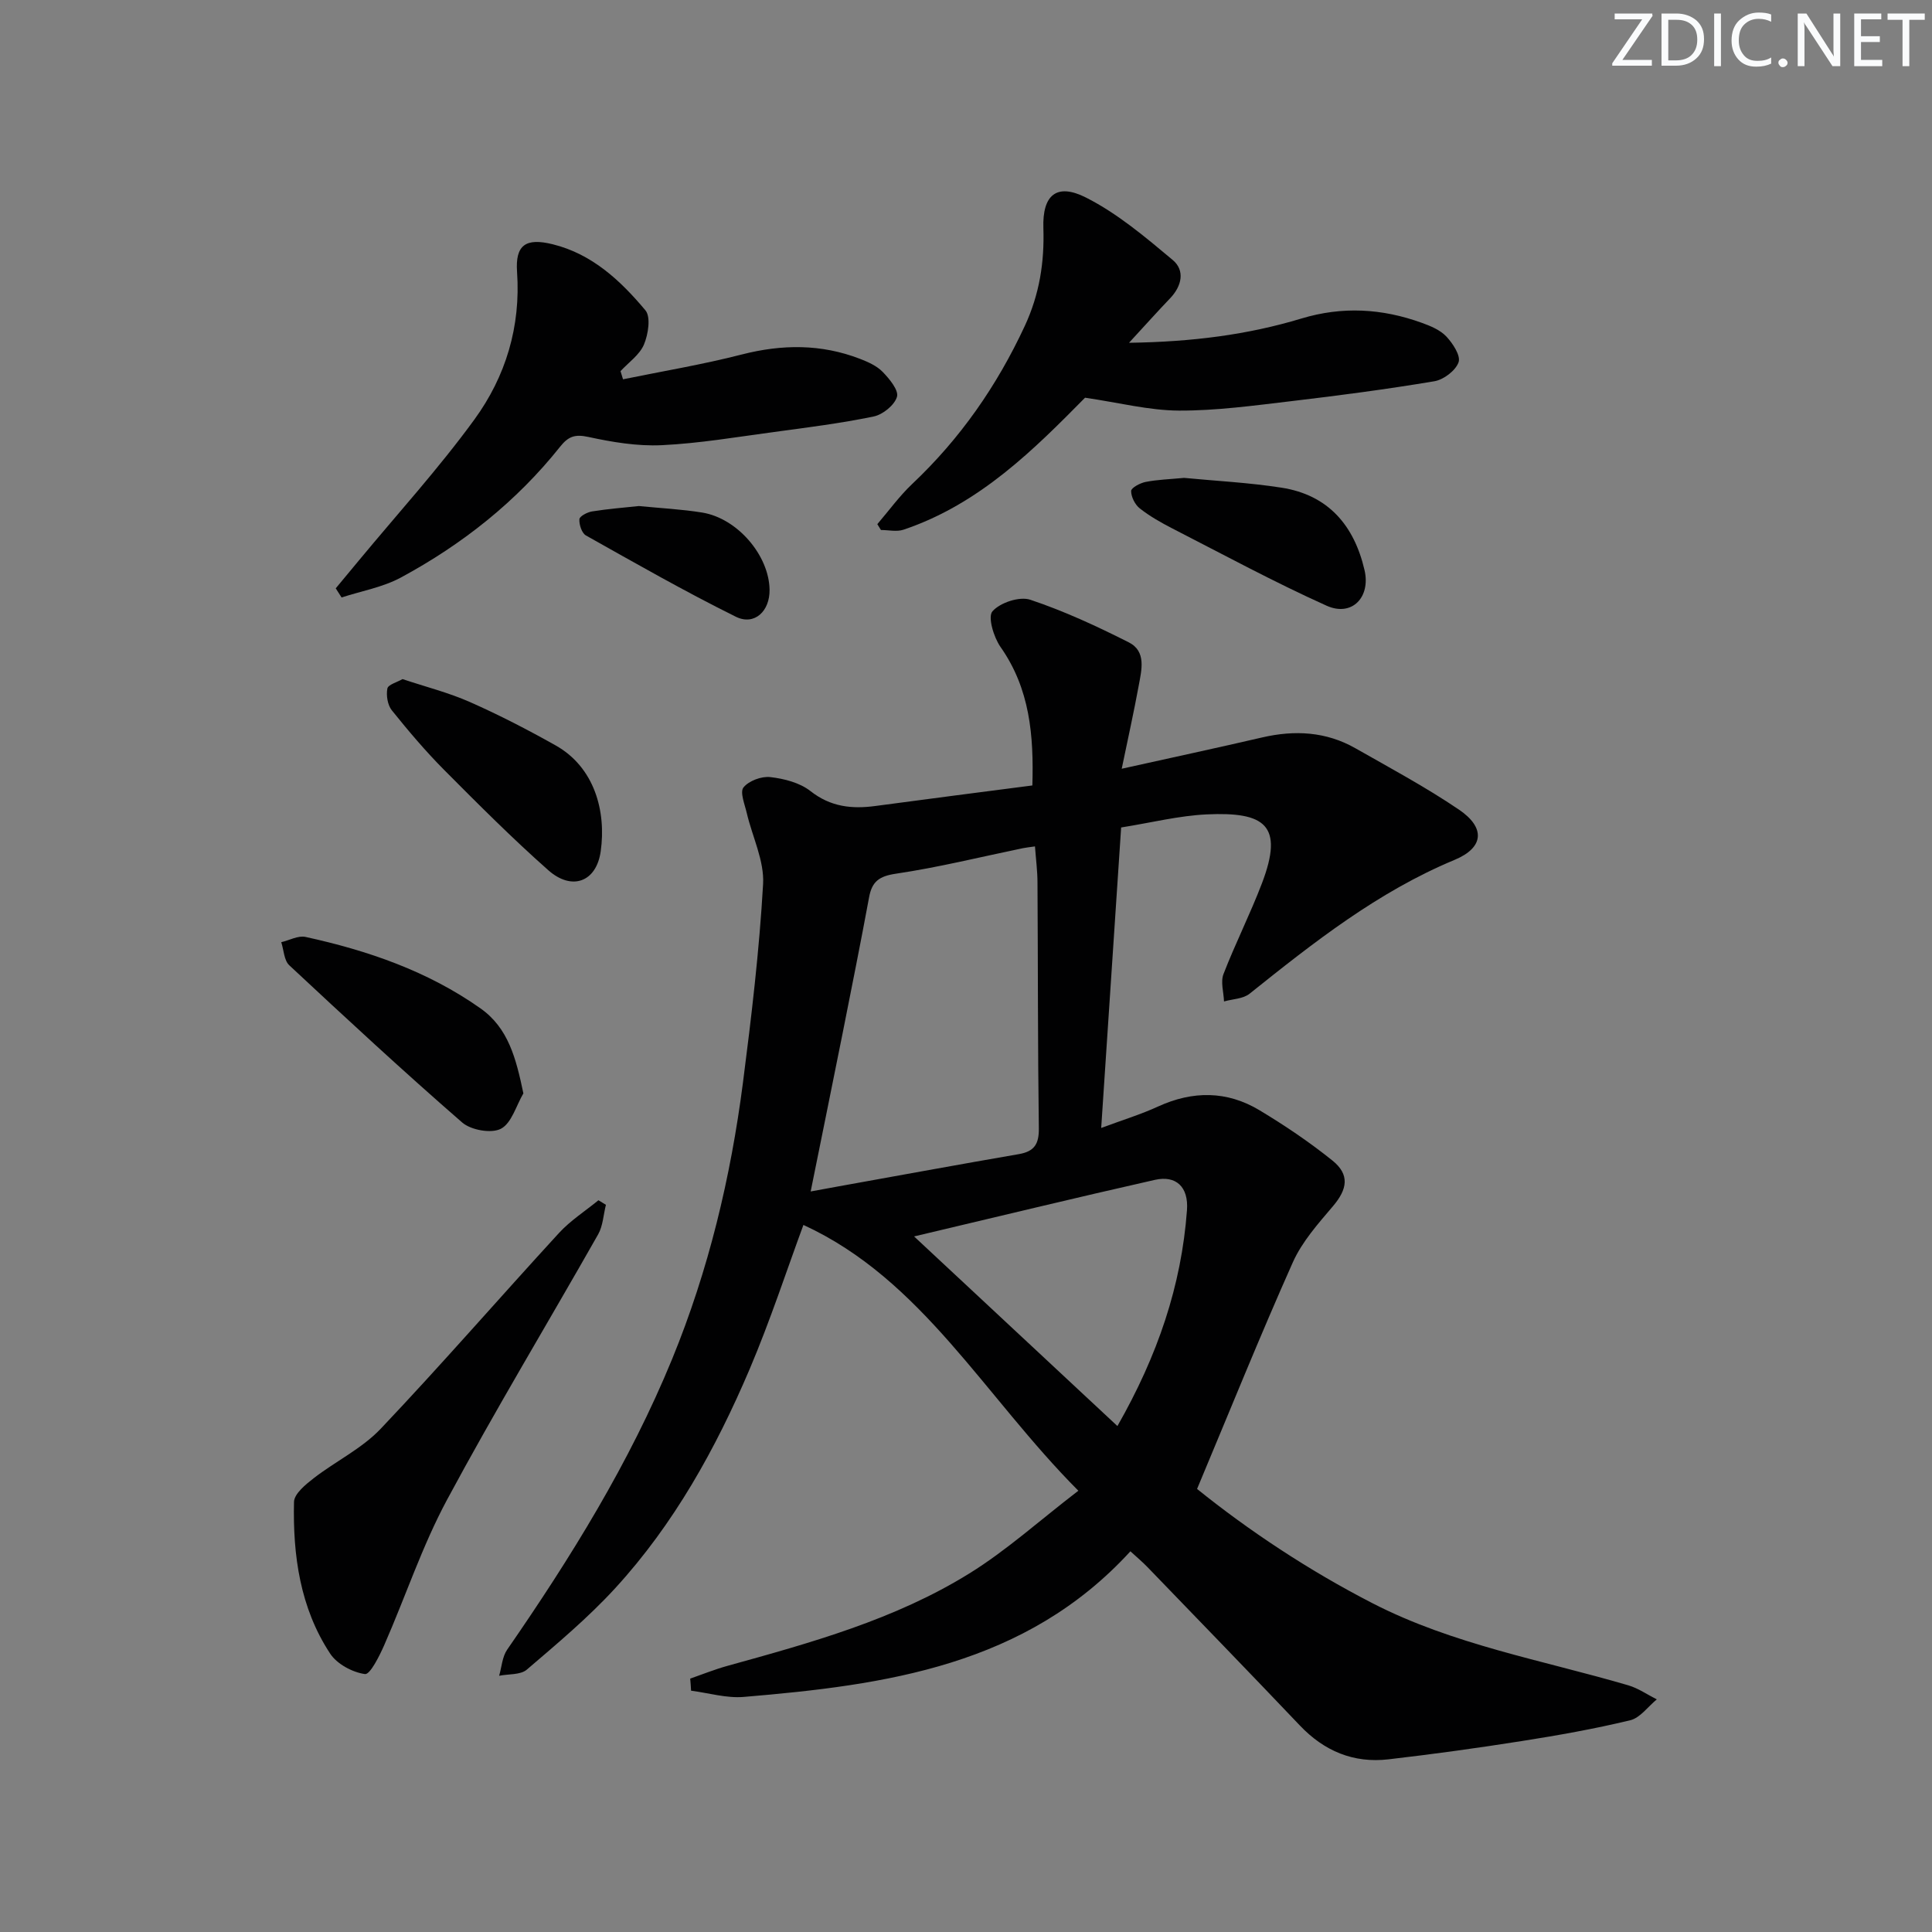 <svg enable-background="new 0 0 400 400" viewBox="0 0 400 400" xmlns="http://www.w3.org/2000/svg"><rect x="0" y="0" width="400" height="400" fill="#808080" stroke="none"/><g fill="#fafbfc"><path d="m342.2 3.2-6.3 9.2h6.1v1.2h-8.2v-.5l6.2-9.1h-5.7v-1.2h7.8v.4z"/><path d="m344 13.7v-10.9h3.1c1.6 0 3 .5 4.1 1.4 1.1 1 1.6 2.2 1.6 3.9s-.5 3-1.6 4-2.5 1.5-4.2 1.5h-3zm1.4-9.6v8.4h1.6c1.4 0 2.5-.4 3.2-1.1.8-.8 1.2-1.8 1.2-3.2s-.4-2.4-1.2-3.1-1.8-1-3.1-1z"/><path d="m356.3 2.8v10.9h-1.4v-10.9z"/><path d="m366.6 13.2c-.8.4-1.8.6-3 .6-1.6 0-2.8-.5-3.7-1.5s-1.4-2.3-1.4-3.9c0-1.7.5-3.2 1.6-4.2s2.4-1.6 4-1.6c1 0 1.9.1 2.6.4v1.5c-.8-.4-1.6-.6-2.6-.6-1.2 0-2.2.4-3 1.2s-1.1 1.9-1.1 3.3c0 1.3.4 2.3 1.1 3.1s1.6 1.1 2.8 1.1c1.1 0 2-.2 2.8-.7v1.3z"/><path d="m368.2 13c0-.3.1-.5.3-.6.2-.2.4-.3.6-.3.3 0 .5.1.7.3s.3.4.3.6-.1.5-.3.6c-.2.2-.4.3-.7.3s-.5-.1-.6-.3c-.2-.2-.3-.4-.3-.6z"/><path d="m381.1 13.7h-1.7l-5.5-8.4c-.2-.2-.3-.5-.4-.7 0 .2.1.8.1 1.5v7.6h-1.4v-10.9h1.8l5.3 8.3c.3.4.4.6.4.8 0-.3-.1-.8-.1-1.6v-7.5h1.4v10.9z"/><path d="m389.7 13.7h-5.8v-10.9h5.6v1.2h-4.2v3.5h3.9v1.2h-3.9v3.7h4.4z"/><path d="m398.4 4.1h-3.1v9.6h-1.4v-9.6h-3.1v-1.3h7.7v1.3z"/></g><path d="m142.9 347.54c2.55-.89 5.07-1.91 7.67-2.63 17.31-4.79 34.7-9.59 50.1-19.13 7.69-4.76 14.5-10.93 22.59-17.14-19.48-19.56-32.33-43.73-56.92-55.03-3.38 9.14-6.82 19.7-11.15 29.89-7 16.44-15.65 32.04-27.8 45.3-5.59 6.1-12.01 11.48-18.32 16.88-1.31 1.12-3.79.88-5.73 1.27.53-1.81.64-3.92 1.66-5.4 13.17-19.05 25.32-38.64 34.16-60.18 7.55-18.42 12.12-37.57 14.66-57.22 1.76-13.66 3.39-27.38 4.17-41.12.27-4.81-2.22-9.76-3.37-14.66-.42-1.81-1.47-4.37-.69-5.34 1.11-1.38 3.74-2.35 5.56-2.14 2.87.33 6.1 1.16 8.3 2.89 4.17 3.28 8.56 3.75 13.46 3.09 10.67-1.44 21.35-2.8 32.49-4.25.3-10.33-.49-19.98-6.59-28.67-1.42-2.02-2.68-6.25-1.67-7.39 1.59-1.8 5.6-3.13 7.83-2.39 7 2.34 13.78 5.48 20.39 8.82 3.7 1.87 2.64 5.76 2.05 9.01-.98 5.34-2.16 10.64-3.51 17.16 10.49-2.33 19.8-4.33 29.07-6.48 6.74-1.56 13.24-1.22 19.32 2.24 7.22 4.11 14.57 8.05 21.44 12.71 5.48 3.72 5.21 7.85-.92 10.4-15.92 6.63-29.18 17.1-42.44 27.71-1.34 1.07-3.51 1.09-5.29 1.6-.07-1.9-.74-4.04-.11-5.67 2.45-6.34 5.54-12.44 7.96-18.79 4.61-12.08.6-14.82-11.42-14.27-5.76.27-11.46 1.71-17.73 2.71-1.36 20.55-2.72 40.99-4.13 62.21 4.41-1.64 8.21-2.8 11.78-4.44 7.19-3.29 14.26-3.27 20.99.77 5.24 3.15 10.36 6.6 15.12 10.43 3.61 2.91 3.08 5.92.11 9.42-3.08 3.63-6.41 7.36-8.32 11.63-6.81 15.26-13.05 30.76-19.83 46.93 10.6 8.54 22.98 16.8 36.32 23.66 16.72 8.6 35.17 11.78 52.97 17 2.07.61 3.93 1.92 5.89 2.91-1.82 1.49-3.44 3.82-5.49 4.32-7.39 1.78-14.91 3.12-22.43 4.3-9.18 1.45-18.39 2.72-27.62 3.79-7.24.84-13.32-1.7-18.37-7.02-10.44-10.98-21-21.86-31.52-32.76-1.01-1.05-2.13-1.99-3.55-3.29-21.66 23.68-50.61 27.68-80.06 30.15-3.57.3-7.26-.82-10.9-1.29-.04-.85-.11-1.68-.18-2.5zm24.94-100.86c2.38-.44 4.14-.76 5.9-1.08 12.4-2.23 24.79-4.51 37.2-6.65 3.19-.55 4.18-2.07 4.14-5.33-.23-16.98-.17-33.97-.28-50.95-.01-2.41-.33-4.82-.52-7.43-1.25.18-1.89.24-2.51.37-8.75 1.81-17.45 3.97-26.28 5.28-3.46.51-4.95 1.61-5.55 4.86-1.75 9.45-3.64 18.88-5.51 28.3-2.14 10.7-4.32 21.39-6.59 32.63zm63.51 48.57c8.33-14.6 13.25-29.07 14.4-44.69.36-4.85-2.28-7.27-6.65-6.28-16.24 3.66-32.41 7.59-49.85 11.71 14.25 13.29 27.8 25.93 42.1 39.26z" fill="#010102"/><path d="m233.75 70.97c13.1-.19 24.55-1.66 35.68-5.02 8.49-2.57 16.71-2.08 24.89.87 1.84.66 3.85 1.49 5.13 2.85 1.34 1.43 3.01 3.97 2.53 5.33-.61 1.73-3.08 3.6-4.99 3.93-9.82 1.65-19.7 2.95-29.6 4.12-7.74.91-15.53 1.99-23.29 1.96-6.18-.03-12.35-1.63-19.45-2.67-10.38 10.5-21.75 22.01-37.6 27.33-1.4.47-3.1.06-4.66.06-.25-.4-.5-.81-.75-1.21 2.39-2.79 4.57-5.81 7.22-8.32 9.94-9.38 17.53-20.29 23.3-32.69 3.06-6.59 4.09-13.22 3.86-20.3-.22-6.8 2.71-9.4 8.82-6.31 6.51 3.29 12.3 8.19 17.95 12.92 2.6 2.17 1.9 5.41-.55 7.96-2.52 2.63-4.95 5.35-8.49 9.19z" fill="#010102"/><path d="m128.99 78.53c8.21-1.68 16.5-3.06 24.6-5.14 8.33-2.13 16.42-2.2 24.45.9 1.68.65 3.49 1.45 4.71 2.71 1.4 1.44 3.35 3.8 2.96 5.15-.51 1.73-2.93 3.69-4.83 4.08-6.81 1.41-13.73 2.28-20.63 3.21-7.73 1.04-15.47 2.36-23.24 2.73-5.05.24-10.25-.63-15.22-1.71-2.77-.6-4.13-.1-5.82 2.02-9.04 11.36-20.26 20.23-32.97 27.09-3.74 2.02-8.17 2.79-12.28 4.13-.4-.63-.81-1.26-1.21-1.89 1.58-1.9 3.16-3.8 4.74-5.71 8.04-9.72 16.57-19.08 23.98-29.26 6.47-8.89 9.61-19.22 8.82-30.55-.39-5.6 1.82-7.1 7.41-5.71 8.15 2.02 14.02 7.53 19.16 13.66 1.16 1.38.59 4.97-.29 7.08-.9 2.14-3.18 3.71-4.86 5.52.17.57.34 1.13.52 1.69z" fill="#010102"/><path d="m125.45 249.44c-.52 2.05-.61 4.35-1.61 6.12-10.4 18.34-21.32 36.4-31.29 54.96-5.15 9.58-8.6 20.06-12.99 30.06-1 2.28-2.94 6.16-4 6.02-2.59-.36-5.78-2.07-7.2-4.23-6.24-9.47-7.74-20.35-7.49-31.41.04-1.69 2.41-3.62 4.1-4.93 4.54-3.51 9.96-6.12 13.84-10.21 12.58-13.26 24.56-27.08 36.92-40.54 2.37-2.58 5.43-4.54 8.17-6.78.52.31 1.04.62 1.55.94z" fill="#010102"/><path d="m108.36 226.37c-1.5 2.55-2.43 6.17-4.66 7.33-1.97 1.03-6.19.28-8.01-1.3-12.17-10.58-24.01-21.55-35.8-32.55-1.09-1.02-1.13-3.16-1.66-4.78 1.68-.39 3.5-1.42 5.02-1.09 12.91 2.82 25.3 7.08 36.21 14.78 5.8 4.08 7.38 10.37 8.9 17.61z" fill="#010102"/><path d="m83.34 140.6c4.85 1.62 9.55 2.8 13.93 4.74 6.06 2.68 11.97 5.73 17.75 8.98 8.08 4.53 10.52 13.66 9.35 21.94-.9 6.37-5.98 8.22-10.85 3.91-7.46-6.6-14.52-13.68-21.55-20.75-3.86-3.89-7.42-8.09-10.85-12.36-.88-1.1-1.19-3.09-.92-4.51.16-.81 2.01-1.3 3.14-1.95z" fill="#010102"/><path d="m245.15 98.94c6.36.62 13.33.96 20.19 2.03 9.66 1.51 15.02 7.81 17.17 17.06 1.31 5.63-2.62 9.72-7.84 7.38-10.85-4.88-21.33-10.56-31.93-15.99-2.35-1.21-4.7-2.54-6.76-4.16-.99-.78-1.8-2.39-1.79-3.61.01-.66 1.86-1.65 3-1.87 2.41-.48 4.91-.55 7.96-.84z" fill="#010102"/><path d="m132.27 104.77c4.55.45 8.87.66 13.12 1.35 7.28 1.19 13.82 8.85 13.94 15.95.08 4.46-3.13 7.52-6.98 5.62-10.54-5.22-20.78-11.07-31.04-16.83-.86-.49-1.43-2.25-1.35-3.37.04-.61 1.65-1.46 2.65-1.61 3.26-.52 6.57-.78 9.66-1.11z" fill="#010102"/></svg>